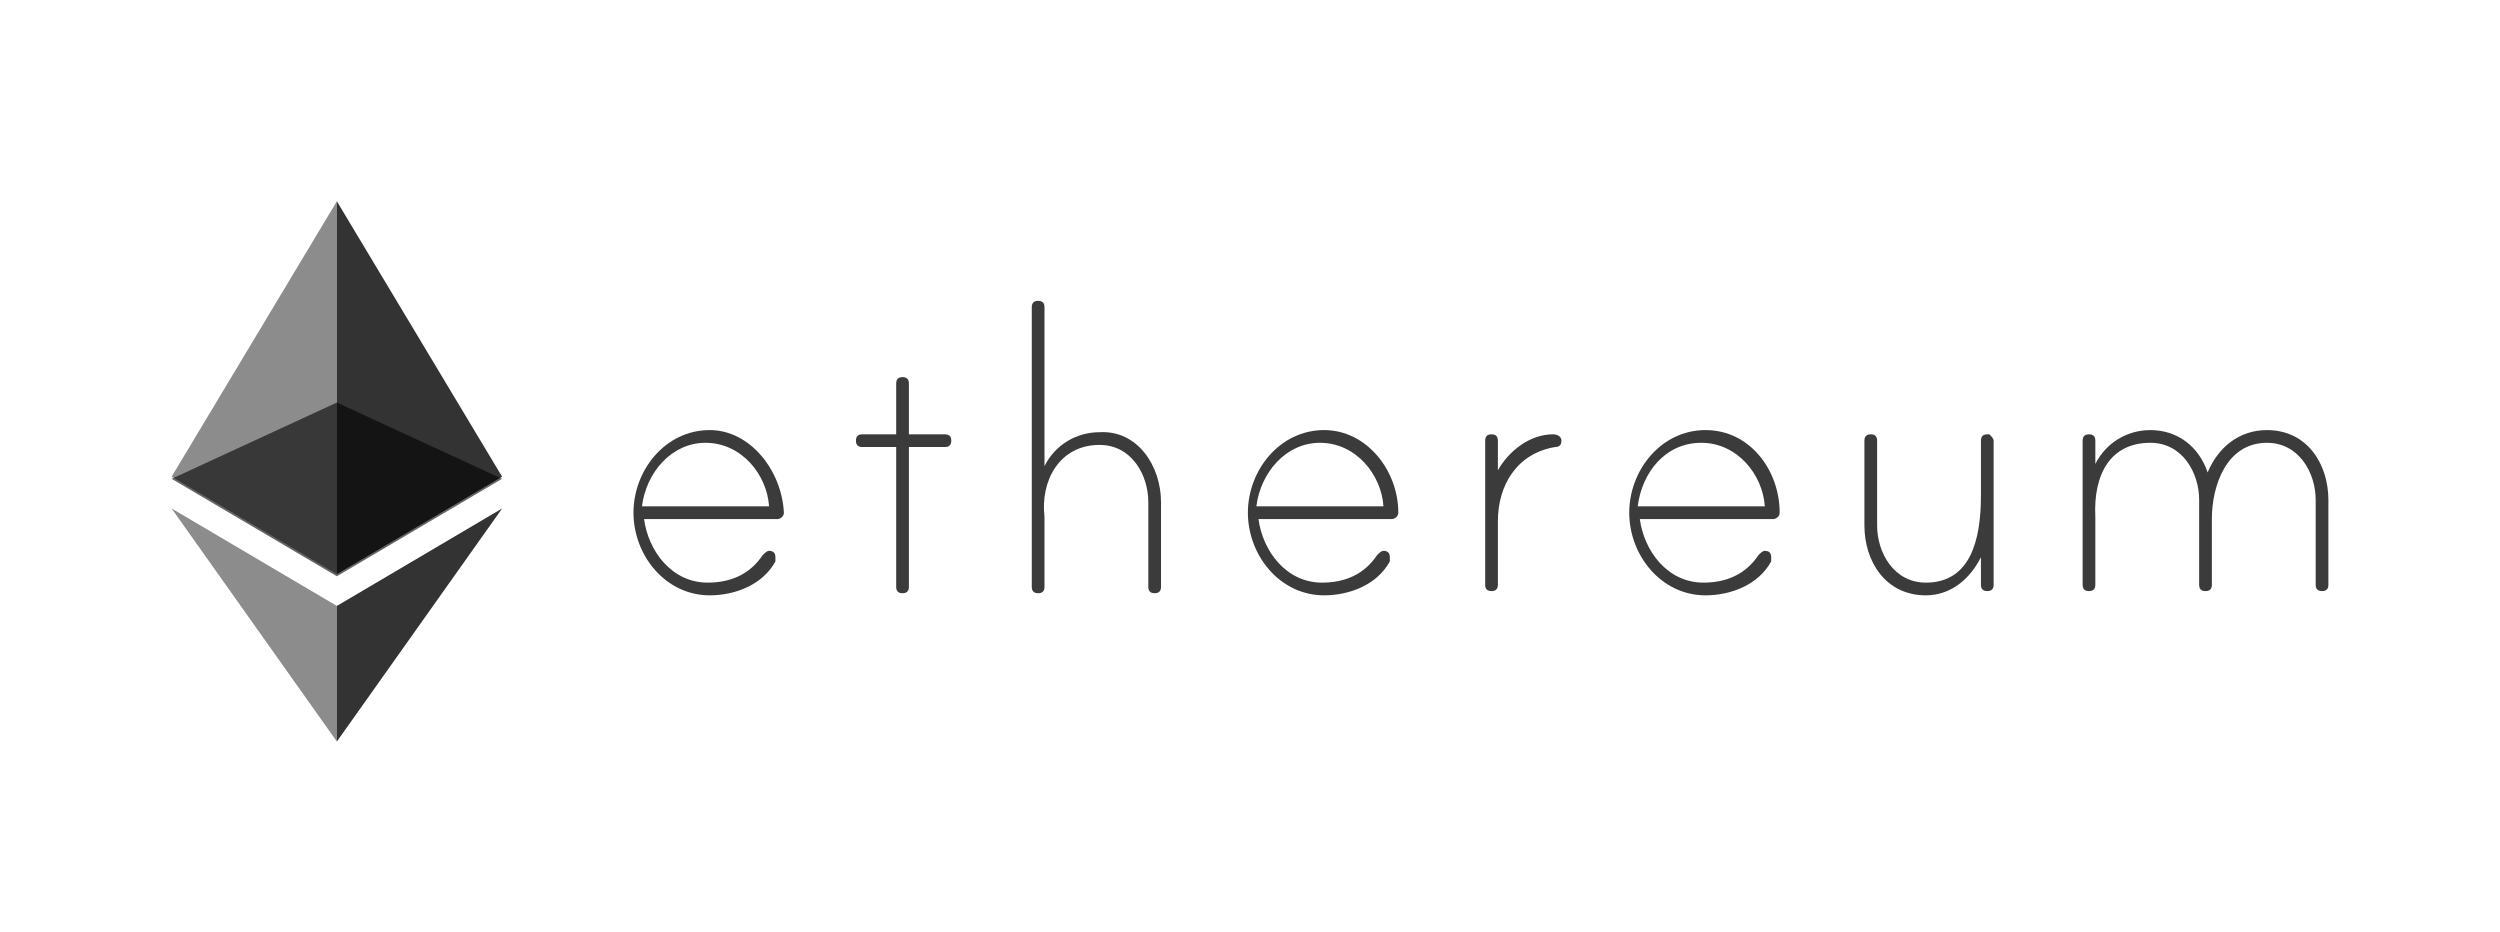 <?xml version="1.0" encoding="utf-8"?>
<!-- Generator: Adobe Illustrator 26.0.3, SVG Export Plug-In . SVG Version: 6.00 Build 0)  -->
<svg version="1.1" id="Layer_1" xmlns="http://www.w3.org/2000/svg" xmlns:xlink="http://www.w3.org/1999/xlink" x="0px" y="0px"
	 viewBox="0 0 118 44" style="enable-background:new 0 0 118 44;" xml:space="preserve">
<style type="text/css">
	.st0{fill:#3B3B3B;}
	.st1{opacity:0.6;enable-background:new    ;}
	.st2{opacity:0.45;enable-background:new    ;}
	.st3{opacity:0.8;enable-background:new    ;}
</style>
<g id="Layer_2_00000145028108849359333130000006232720849554434716_">
	<g id="Layer_1-2">
		<path class="st0" d="M37,24.2c0,0.2-0.2,0.3-0.3,0.3h-6.3c0.2,1.5,1.3,3,3,3c1.1,0,2-0.4,2.6-1.3c0.1-0.1,0.2-0.2,0.3-0.2
			c0.2,0,0.3,0.1,0.3,0.3c0,0,0,0,0,0c0,0.1,0,0.1,0,0.2c-0.6,1.1-1.9,1.6-3.1,1.6c-2.1,0-3.6-1.9-3.6-3.9s1.5-3.9,3.6-3.9
			C35.4,20.3,36.9,22.2,37,24.2L37,24.2z M36.3,23.9c-0.1-1.5-1.3-3-3-3c-1.6,0-2.8,1.4-3,3H36.3z"/>
		<path class="st0" d="M44.6,20.5c0.2,0,0.3,0.1,0.3,0.3c0,0.2-0.1,0.3-0.3,0.3c0,0,0,0,0,0h-1.7v6.6c0,0.2-0.1,0.3-0.3,0.3
			c-0.2,0-0.3-0.1-0.3-0.3v-6.6h-1.6c-0.2,0-0.3-0.1-0.3-0.3c0,0,0,0,0,0c0-0.2,0.1-0.3,0.3-0.3h1.6v-2.4c0-0.2,0.1-0.3,0.3-0.3
			c0.2,0,0.3,0.1,0.3,0.3c0,0,0,0,0,0v2.4H44.6z"/>
		<path class="st0" d="M54.8,23.7v4c0,0.2-0.1,0.3-0.3,0.3c-0.2,0-0.3-0.1-0.3-0.3c0,0,0,0,0,0v-4c0-1.3-0.8-2.7-2.3-2.7
			c-1.9,0-2.8,1.7-2.6,3.4c0,0,0,0.2,0,0.3v3c0,0.2-0.1,0.3-0.3,0.3c-0.2,0-0.3-0.1-0.3-0.3c0,0,0,0,0,0V14.5c0-0.2,0.1-0.3,0.3-0.3
			c0.2,0,0.3,0.1,0.3,0.3V22c0.5-1,1.5-1.6,2.6-1.6C53.7,20.3,54.8,22,54.8,23.7z"/>
		<path class="st0" d="M66,24.2c0,0.2-0.2,0.3-0.3,0.3h-6.3c0.2,1.5,1.3,3,3,3c1.1,0,2-0.4,2.6-1.3c0.1-0.1,0.2-0.2,0.3-0.2
			c0.2,0,0.3,0.1,0.3,0.3c0,0,0,0,0,0c0,0.1,0,0.1,0,0.2c-0.6,1.1-1.9,1.6-3.1,1.6c-2.1,0-3.6-1.9-3.6-3.9s1.5-3.9,3.6-3.9
			C64.5,20.3,66,22.2,66,24.2L66,24.2z M65.3,23.9c-0.1-1.5-1.3-3-3-3c-1.6,0-2.8,1.4-3,3H65.3z"/>
		<path class="st0" d="M73.7,20.8c0,0.2-0.1,0.3-0.3,0.3c-1.8,0.3-2.7,1.8-2.7,3.5v3c0,0.2-0.1,0.3-0.3,0.3c-0.2,0-0.3-0.1-0.3-0.3
			c0,0,0,0,0,0v-6.8c0-0.2,0.1-0.3,0.3-0.3c0.2,0,0.3,0.1,0.3,0.3c0,0,0,0,0,0v1.4c0.5-0.9,1.5-1.7,2.6-1.7
			C73.5,20.5,73.7,20.6,73.7,20.8z"/>
		<path class="st0" d="M84,24.2c0,0.2-0.2,0.3-0.3,0.3h-6.3c0.2,1.5,1.3,3,3,3c1.1,0,2-0.4,2.6-1.3c0.1-0.1,0.2-0.2,0.3-0.2
			c0.2,0,0.3,0.1,0.3,0.3c0,0,0,0,0,0c0,0.1,0,0.1,0,0.2c-0.6,1.1-1.9,1.6-3.1,1.6c-2.1,0-3.6-1.9-3.6-3.9s1.5-3.9,3.6-3.9
			S84,22.2,84,24.2L84,24.2z M83.3,23.9c-0.1-1.5-1.3-3-3-3s-2.8,1.4-3,3H83.3z"/>
		<path class="st0" d="M94.1,20.8v6.8c0,0.2-0.1,0.3-0.3,0.3c-0.2,0-0.3-0.1-0.3-0.3c0,0,0,0,0,0v-1.3c-0.5,1-1.4,1.8-2.6,1.8
			c-1.9,0-2.9-1.6-2.9-3.3v-4c0-0.2,0.1-0.3,0.3-0.3c0.2,0,0.3,0.1,0.3,0.3v4c0,1.3,0.8,2.7,2.3,2.7c2.1,0,2.6-2,2.6-4.1v-2.6
			c0-0.2,0.1-0.3,0.3-0.3c0,0,0.1,0,0.1,0C94,20.6,94.1,20.7,94.1,20.8z"/>
		<path class="st0" d="M109.9,23.6v4c0,0.2-0.1,0.3-0.3,0.3c-0.2,0-0.3-0.1-0.3-0.3c0,0,0,0,0,0v-4c0-1.3-0.8-2.7-2.3-2.7
			c-1.9,0-2.6,2-2.6,3.6v3.1c0,0.2-0.1,0.3-0.3,0.3c-0.2,0-0.3-0.1-0.3-0.3c0,0,0,0,0,0v-4c0-1.3-0.8-2.7-2.3-2.7
			c-1.9,0-2.7,1.5-2.6,3.5c0,0,0,0.1,0,0.2v3c0,0.2-0.1,0.3-0.3,0.3c-0.2,0-0.3-0.1-0.3-0.3c0,0,0,0,0,0v-6.8c0-0.2,0.1-0.3,0.3-0.3
			c0.2,0,0.3,0.1,0.3,0.3c0,0,0,0,0,0v1.1c0.5-1,1.5-1.6,2.6-1.6c1.3,0,2.3,0.8,2.7,2c0.5-1.2,1.5-2,2.8-2
			C108.9,20.3,109.9,21.9,109.9,23.6L109.9,23.6z"/>
		<path class="st1" d="M15.9,19l-7.8,3.6l7.8,4.6l7.8-4.6L15.9,19z"/>
		<path class="st2" d="M8.1,22.5l7.8,4.6V9.5L8.1,22.5z"/>
		<path class="st3" d="M15.9,9.5v17.6l7.8-4.6L15.9,9.5z"/>
		<path class="st2" d="M8.1,24l7.8,11v-6.4L8.1,24z"/>
		<path class="st3" d="M15.9,28.6V35l7.8-11L15.9,28.6z"/>
	</g>
</g>
</svg>
